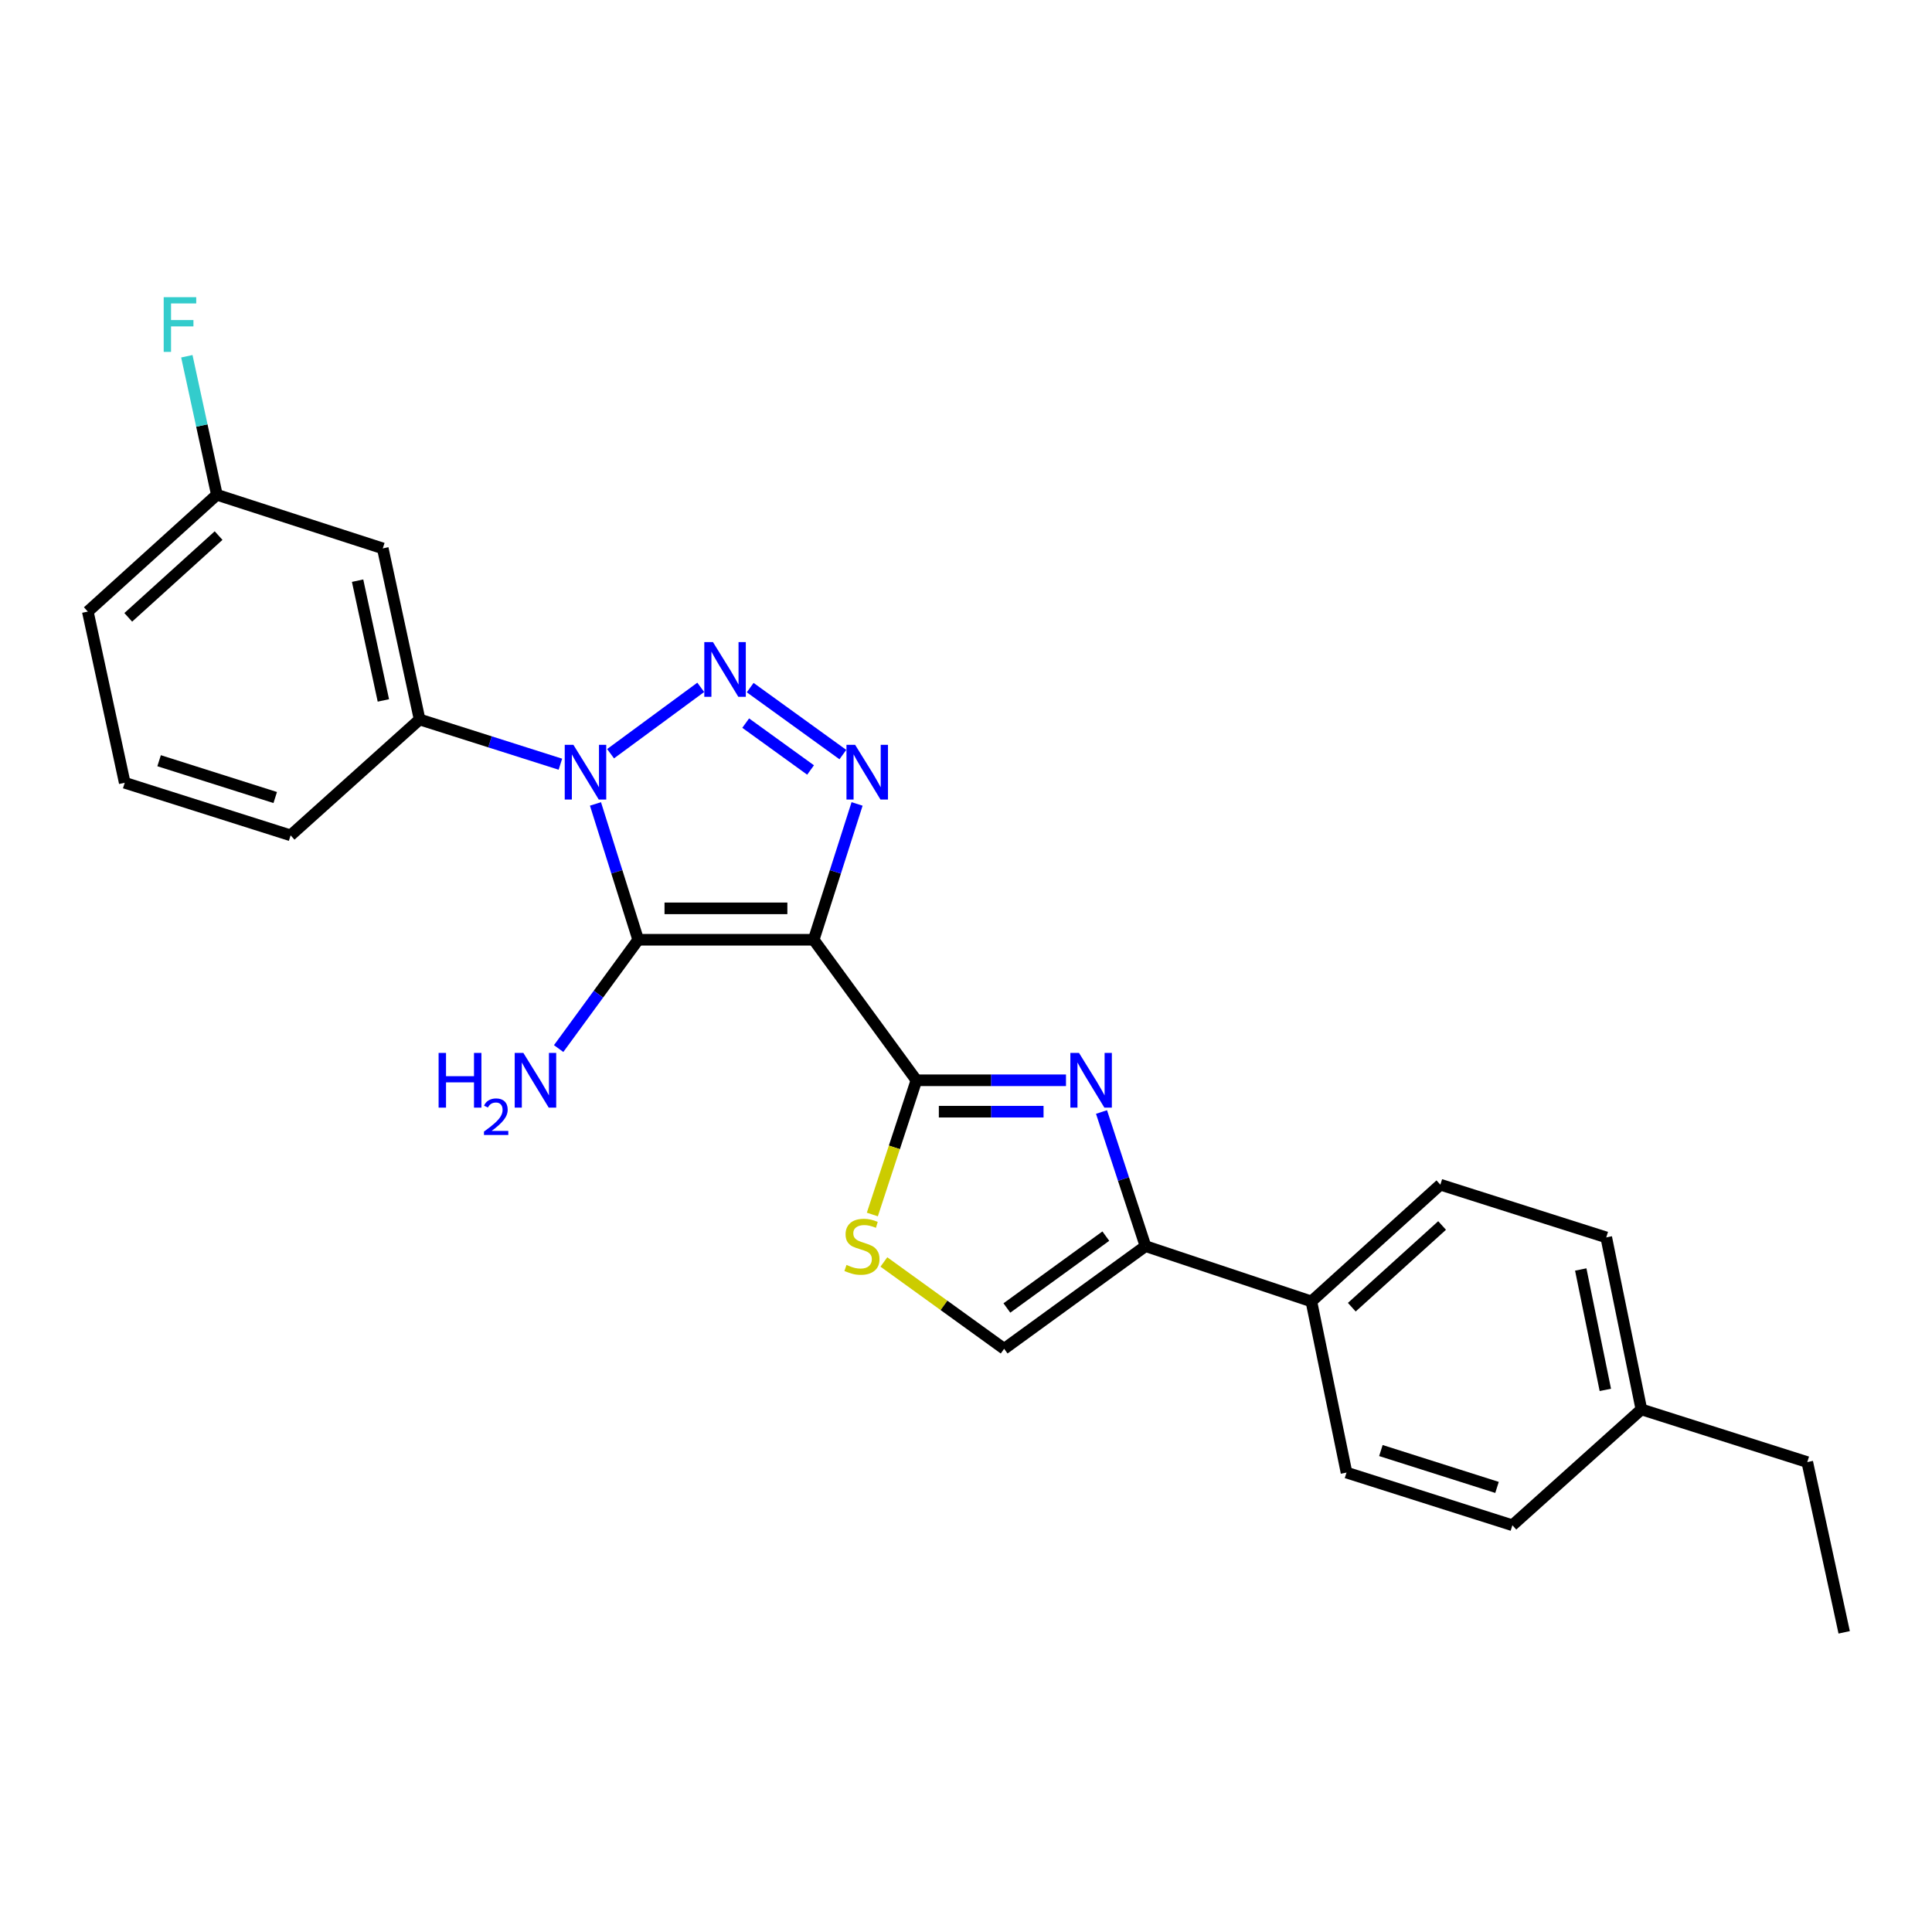 <?xml version='1.0' encoding='iso-8859-1'?>
<svg version='1.1' baseProfile='full'
              xmlns='http://www.w3.org/2000/svg'
                      xmlns:rdkit='http://www.rdkit.org/xml'
                      xmlns:xlink='http://www.w3.org/1999/xlink'
                  xml:space='preserve'
width='1000px' height='1000px' viewBox='0 0 1000 1000'>
<!-- END OF HEADER -->
<rect style='opacity:1.0;fill:#FFFFFF;stroke:none' width='1000' height='1000' x='0' y='0'> </rect>
<path class='bond-1' d='M 421.162,486.42 L 330.329,486.42' style='fill:none;fill-rule:evenodd;stroke:#000000;stroke-width:6px;stroke-linecap:butt;stroke-linejoin:miter;stroke-opacity:1' />
<path class='bond-1' d='M 407.537,470.161 L 343.954,470.161' style='fill:none;fill-rule:evenodd;stroke:#000000;stroke-width:6px;stroke-linecap:butt;stroke-linejoin:miter;stroke-opacity:1' />
<path class='bond-3' d='M 421.162,486.42 L 432.393,451.267' style='fill:none;fill-rule:evenodd;stroke:#000000;stroke-width:6px;stroke-linecap:butt;stroke-linejoin:miter;stroke-opacity:1' />
<path class='bond-3' d='M 432.393,451.267 L 443.624,416.115' style='fill:none;fill-rule:evenodd;stroke:#0000FF;stroke-width:6px;stroke-linecap:butt;stroke-linejoin:miter;stroke-opacity:1' />
<path class='bond-4' d='M 421.162,486.42 L 474.329,559.151' style='fill:none;fill-rule:evenodd;stroke:#000000;stroke-width:6px;stroke-linecap:butt;stroke-linejoin:miter;stroke-opacity:1' />
<path class='bond-0' d='M 308.218,416.112 L 319.274,451.266' style='fill:none;fill-rule:evenodd;stroke:#0000FF;stroke-width:6px;stroke-linecap:butt;stroke-linejoin:miter;stroke-opacity:1' />
<path class='bond-0' d='M 319.274,451.266 L 330.329,486.42' style='fill:none;fill-rule:evenodd;stroke:#000000;stroke-width:6px;stroke-linecap:butt;stroke-linejoin:miter;stroke-opacity:1' />
<path class='bond-8' d='M 290.058,395.551 L 253.621,383.975' style='fill:none;fill-rule:evenodd;stroke:#0000FF;stroke-width:6px;stroke-linecap:butt;stroke-linejoin:miter;stroke-opacity:1' />
<path class='bond-8' d='M 253.621,383.975 L 217.185,372.4' style='fill:none;fill-rule:evenodd;stroke:#000000;stroke-width:6px;stroke-linecap:butt;stroke-linejoin:miter;stroke-opacity:1' />
<path class='bond-25' d='M 316.033,390.121 L 362.706,355.763' style='fill:none;fill-rule:evenodd;stroke:#0000FF;stroke-width:6px;stroke-linecap:butt;stroke-linejoin:miter;stroke-opacity:1' />
<path class='bond-12' d='M 330.329,486.42 L 309.741,514.579' style='fill:none;fill-rule:evenodd;stroke:#000000;stroke-width:6px;stroke-linecap:butt;stroke-linejoin:miter;stroke-opacity:1' />
<path class='bond-12' d='M 309.741,514.579 L 289.153,542.739' style='fill:none;fill-rule:evenodd;stroke:#0000FF;stroke-width:6px;stroke-linecap:butt;stroke-linejoin:miter;stroke-opacity:1' />
<path class='bond-2' d='M 388.295,355.904 L 436.266,390.568' style='fill:none;fill-rule:evenodd;stroke:#0000FF;stroke-width:6px;stroke-linecap:butt;stroke-linejoin:miter;stroke-opacity:1' />
<path class='bond-2' d='M 385.968,374.282 L 419.548,398.546' style='fill:none;fill-rule:evenodd;stroke:#0000FF;stroke-width:6px;stroke-linecap:butt;stroke-linejoin:miter;stroke-opacity:1' />
<path class='bond-5' d='M 474.329,559.151 L 513.042,559.151' style='fill:none;fill-rule:evenodd;stroke:#000000;stroke-width:6px;stroke-linecap:butt;stroke-linejoin:miter;stroke-opacity:1' />
<path class='bond-5' d='M 513.042,559.151 L 551.755,559.151' style='fill:none;fill-rule:evenodd;stroke:#0000FF;stroke-width:6px;stroke-linecap:butt;stroke-linejoin:miter;stroke-opacity:1' />
<path class='bond-5' d='M 485.943,575.41 L 513.042,575.41' style='fill:none;fill-rule:evenodd;stroke:#000000;stroke-width:6px;stroke-linecap:butt;stroke-linejoin:miter;stroke-opacity:1' />
<path class='bond-5' d='M 513.042,575.41 L 540.141,575.41' style='fill:none;fill-rule:evenodd;stroke:#0000FF;stroke-width:6px;stroke-linecap:butt;stroke-linejoin:miter;stroke-opacity:1' />
<path class='bond-7' d='M 474.329,559.151 L 462.926,593.886' style='fill:none;fill-rule:evenodd;stroke:#000000;stroke-width:6px;stroke-linecap:butt;stroke-linejoin:miter;stroke-opacity:1' />
<path class='bond-7' d='M 462.926,593.886 L 451.524,628.62' style='fill:none;fill-rule:evenodd;stroke:#CCCC00;stroke-width:6px;stroke-linecap:butt;stroke-linejoin:miter;stroke-opacity:1' />
<path class='bond-6' d='M 570.139,575.57 L 581.52,610.284' style='fill:none;fill-rule:evenodd;stroke:#0000FF;stroke-width:6px;stroke-linecap:butt;stroke-linejoin:miter;stroke-opacity:1' />
<path class='bond-6' d='M 581.52,610.284 L 592.902,644.999' style='fill:none;fill-rule:evenodd;stroke:#000000;stroke-width:6px;stroke-linecap:butt;stroke-linejoin:miter;stroke-opacity:1' />
<path class='bond-11' d='M 592.902,644.999 L 678.767,673.614' style='fill:none;fill-rule:evenodd;stroke:#000000;stroke-width:6px;stroke-linecap:butt;stroke-linejoin:miter;stroke-opacity:1' />
<path class='bond-26' d='M 592.902,644.999 L 519.746,698.138' style='fill:none;fill-rule:evenodd;stroke:#000000;stroke-width:6px;stroke-linecap:butt;stroke-linejoin:miter;stroke-opacity:1' />
<path class='bond-26' d='M 572.373,639.815 L 521.164,677.012' style='fill:none;fill-rule:evenodd;stroke:#000000;stroke-width:6px;stroke-linecap:butt;stroke-linejoin:miter;stroke-opacity:1' />
<path class='bond-9' d='M 457.496,653.193 L 488.621,675.666' style='fill:none;fill-rule:evenodd;stroke:#CCCC00;stroke-width:6px;stroke-linecap:butt;stroke-linejoin:miter;stroke-opacity:1' />
<path class='bond-9' d='M 488.621,675.666 L 519.746,698.138' style='fill:none;fill-rule:evenodd;stroke:#000000;stroke-width:6px;stroke-linecap:butt;stroke-linejoin:miter;stroke-opacity:1' />
<path class='bond-10' d='M 217.185,372.4 L 198.126,283.852' style='fill:none;fill-rule:evenodd;stroke:#000000;stroke-width:6px;stroke-linecap:butt;stroke-linejoin:miter;stroke-opacity:1' />
<path class='bond-10' d='M 198.431,362.539 L 185.09,300.555' style='fill:none;fill-rule:evenodd;stroke:#000000;stroke-width:6px;stroke-linecap:butt;stroke-linejoin:miter;stroke-opacity:1' />
<path class='bond-20' d='M 217.185,372.4 L 150.424,432.377' style='fill:none;fill-rule:evenodd;stroke:#000000;stroke-width:6px;stroke-linecap:butt;stroke-linejoin:miter;stroke-opacity:1' />
<path class='bond-15' d='M 198.126,283.852 L 112.252,256.094' style='fill:none;fill-rule:evenodd;stroke:#000000;stroke-width:6px;stroke-linecap:butt;stroke-linejoin:miter;stroke-opacity:1' />
<path class='bond-13' d='M 678.767,673.614 L 745.528,613.194' style='fill:none;fill-rule:evenodd;stroke:#000000;stroke-width:6px;stroke-linecap:butt;stroke-linejoin:miter;stroke-opacity:1' />
<path class='bond-13' d='M 699.691,676.606 L 746.424,634.312' style='fill:none;fill-rule:evenodd;stroke:#000000;stroke-width:6px;stroke-linecap:butt;stroke-linejoin:miter;stroke-opacity:1' />
<path class='bond-14' d='M 678.767,673.614 L 696.95,762.207' style='fill:none;fill-rule:evenodd;stroke:#000000;stroke-width:6px;stroke-linecap:butt;stroke-linejoin:miter;stroke-opacity:1' />
<path class='bond-17' d='M 745.528,613.194 L 831.393,640.473' style='fill:none;fill-rule:evenodd;stroke:#000000;stroke-width:6px;stroke-linecap:butt;stroke-linejoin:miter;stroke-opacity:1' />
<path class='bond-16' d='M 696.95,762.207 L 782.815,789.468' style='fill:none;fill-rule:evenodd;stroke:#000000;stroke-width:6px;stroke-linecap:butt;stroke-linejoin:miter;stroke-opacity:1' />
<path class='bond-16' d='M 714.75,750.8 L 774.855,769.882' style='fill:none;fill-rule:evenodd;stroke:#000000;stroke-width:6px;stroke-linecap:butt;stroke-linejoin:miter;stroke-opacity:1' />
<path class='bond-18' d='M 112.252,256.094 L 104.479,220.244' style='fill:none;fill-rule:evenodd;stroke:#000000;stroke-width:6px;stroke-linecap:butt;stroke-linejoin:miter;stroke-opacity:1' />
<path class='bond-18' d='M 104.479,220.244 L 96.706,184.394' style='fill:none;fill-rule:evenodd;stroke:#33CCCC;stroke-width:6px;stroke-linecap:butt;stroke-linejoin:miter;stroke-opacity:1' />
<path class='bond-27' d='M 112.252,256.094 L 45.455,316.55' style='fill:none;fill-rule:evenodd;stroke:#000000;stroke-width:6px;stroke-linecap:butt;stroke-linejoin:miter;stroke-opacity:1' />
<path class='bond-27' d='M 113.142,277.217 L 66.385,319.536' style='fill:none;fill-rule:evenodd;stroke:#000000;stroke-width:6px;stroke-linecap:butt;stroke-linejoin:miter;stroke-opacity:1' />
<path class='bond-19' d='M 782.815,789.468 L 849.576,729.509' style='fill:none;fill-rule:evenodd;stroke:#000000;stroke-width:6px;stroke-linecap:butt;stroke-linejoin:miter;stroke-opacity:1' />
<path class='bond-28' d='M 831.393,640.473 L 849.576,729.509' style='fill:none;fill-rule:evenodd;stroke:#000000;stroke-width:6px;stroke-linecap:butt;stroke-linejoin:miter;stroke-opacity:1' />
<path class='bond-28' d='M 818.19,657.082 L 830.918,719.407' style='fill:none;fill-rule:evenodd;stroke:#000000;stroke-width:6px;stroke-linecap:butt;stroke-linejoin:miter;stroke-opacity:1' />
<path class='bond-23' d='M 849.576,729.509 L 935.441,756.779' style='fill:none;fill-rule:evenodd;stroke:#000000;stroke-width:6px;stroke-linecap:butt;stroke-linejoin:miter;stroke-opacity:1' />
<path class='bond-21' d='M 150.424,432.377 L 64.559,405.161' style='fill:none;fill-rule:evenodd;stroke:#000000;stroke-width:6px;stroke-linecap:butt;stroke-linejoin:miter;stroke-opacity:1' />
<path class='bond-21' d='M 142.457,412.796 L 82.351,393.745' style='fill:none;fill-rule:evenodd;stroke:#000000;stroke-width:6px;stroke-linecap:butt;stroke-linejoin:miter;stroke-opacity:1' />
<path class='bond-22' d='M 64.559,405.161 L 45.455,316.55' style='fill:none;fill-rule:evenodd;stroke:#000000;stroke-width:6px;stroke-linecap:butt;stroke-linejoin:miter;stroke-opacity:1' />
<path class='bond-24' d='M 935.441,756.779 L 954.545,844.893' style='fill:none;fill-rule:evenodd;stroke:#000000;stroke-width:6px;stroke-linecap:butt;stroke-linejoin:miter;stroke-opacity:1' />
<path  class='atom-1' d='M 296.79 385.518
L 306.07 400.518
Q 306.99 401.998, 308.47 404.678
Q 309.95 407.358, 310.03 407.518
L 310.03 385.518
L 313.79 385.518
L 313.79 413.838
L 309.91 413.838
L 299.95 397.438
Q 298.79 395.518, 297.55 393.318
Q 296.35 391.118, 295.99 390.438
L 295.99 413.838
L 292.31 413.838
L 292.31 385.518
L 296.79 385.518
' fill='#0000FF'/>
<path  class='atom-3' d='M 369.025 332.343
L 378.305 347.343
Q 379.225 348.823, 380.705 351.503
Q 382.185 354.183, 382.265 354.343
L 382.265 332.343
L 386.025 332.343
L 386.025 360.663
L 382.145 360.663
L 372.185 344.263
Q 371.025 342.343, 369.785 340.143
Q 368.585 337.943, 368.225 337.263
L 368.225 360.663
L 364.545 360.663
L 364.545 332.343
L 369.025 332.343
' fill='#0000FF'/>
<path  class='atom-4' d='M 442.615 385.518
L 451.895 400.518
Q 452.815 401.998, 454.295 404.678
Q 455.775 407.358, 455.855 407.518
L 455.855 385.518
L 459.615 385.518
L 459.615 413.838
L 455.735 413.838
L 445.775 397.438
Q 444.615 395.518, 443.375 393.318
Q 442.175 391.118, 441.815 390.438
L 441.815 413.838
L 438.135 413.838
L 438.135 385.518
L 442.615 385.518
' fill='#0000FF'/>
<path  class='atom-6' d='M 558.496 544.991
L 567.776 559.991
Q 568.696 561.471, 570.176 564.151
Q 571.656 566.831, 571.736 566.991
L 571.736 544.991
L 575.496 544.991
L 575.496 573.311
L 571.616 573.311
L 561.656 556.911
Q 560.496 554.991, 559.256 552.791
Q 558.056 550.591, 557.696 549.911
L 557.696 573.311
L 554.016 573.311
L 554.016 544.991
L 558.496 544.991
' fill='#0000FF'/>
<path  class='atom-8' d='M 438.147 654.719
Q 438.467 654.839, 439.787 655.399
Q 441.107 655.959, 442.547 656.319
Q 444.027 656.639, 445.467 656.639
Q 448.147 656.639, 449.707 655.359
Q 451.267 654.039, 451.267 651.759
Q 451.267 650.199, 450.467 649.239
Q 449.707 648.279, 448.507 647.759
Q 447.307 647.239, 445.307 646.639
Q 442.787 645.879, 441.267 645.159
Q 439.787 644.439, 438.707 642.919
Q 437.667 641.399, 437.667 638.839
Q 437.667 635.279, 440.067 633.079
Q 442.507 630.879, 447.307 630.879
Q 450.587 630.879, 454.307 632.439
L 453.387 635.519
Q 449.987 634.119, 447.427 634.119
Q 444.667 634.119, 443.147 635.279
Q 441.627 636.399, 441.667 638.359
Q 441.667 639.879, 442.427 640.799
Q 443.227 641.719, 444.347 642.239
Q 445.507 642.759, 447.427 643.359
Q 449.987 644.159, 451.507 644.959
Q 453.027 645.759, 454.107 647.399
Q 455.227 648.999, 455.227 651.759
Q 455.227 655.679, 452.587 657.799
Q 449.987 659.879, 445.627 659.879
Q 443.107 659.879, 441.187 659.319
Q 439.307 658.799, 437.067 657.879
L 438.147 654.719
' fill='#CCCC00'/>
<path  class='atom-13' d='M 227.021 544.991
L 230.861 544.991
L 230.861 557.031
L 245.341 557.031
L 245.341 544.991
L 249.181 544.991
L 249.181 573.311
L 245.341 573.311
L 245.341 560.231
L 230.861 560.231
L 230.861 573.311
L 227.021 573.311
L 227.021 544.991
' fill='#0000FF'/>
<path  class='atom-13' d='M 250.553 572.318
Q 251.24 570.549, 252.877 569.572
Q 254.513 568.569, 256.784 568.569
Q 259.609 568.569, 261.193 570.1
Q 262.777 571.631, 262.777 574.351
Q 262.777 577.123, 260.717 579.71
Q 258.685 582.297, 254.461 585.359
L 263.093 585.359
L 263.093 587.471
L 250.501 587.471
L 250.501 585.703
Q 253.985 583.221, 256.045 581.373
Q 258.13 579.525, 259.133 577.862
Q 260.137 576.199, 260.137 574.483
Q 260.137 572.687, 259.239 571.684
Q 258.341 570.681, 256.784 570.681
Q 255.279 570.681, 254.276 571.288
Q 253.273 571.895, 252.56 573.242
L 250.553 572.318
' fill='#0000FF'/>
<path  class='atom-13' d='M 270.893 544.991
L 280.173 559.991
Q 281.093 561.471, 282.573 564.151
Q 284.053 566.831, 284.133 566.991
L 284.133 544.991
L 287.893 544.991
L 287.893 573.311
L 284.013 573.311
L 274.053 556.911
Q 272.893 554.991, 271.653 552.791
Q 270.453 550.591, 270.093 549.911
L 270.093 573.311
L 266.413 573.311
L 266.413 544.991
L 270.893 544.991
' fill='#0000FF'/>
<path  class='atom-19' d='M 84.727 153.82
L 101.567 153.82
L 101.567 157.06
L 88.527 157.06
L 88.527 165.66
L 100.127 165.66
L 100.127 168.94
L 88.527 168.94
L 88.527 182.14
L 84.727 182.14
L 84.727 153.82
' fill='#33CCCC'/>
</svg>
